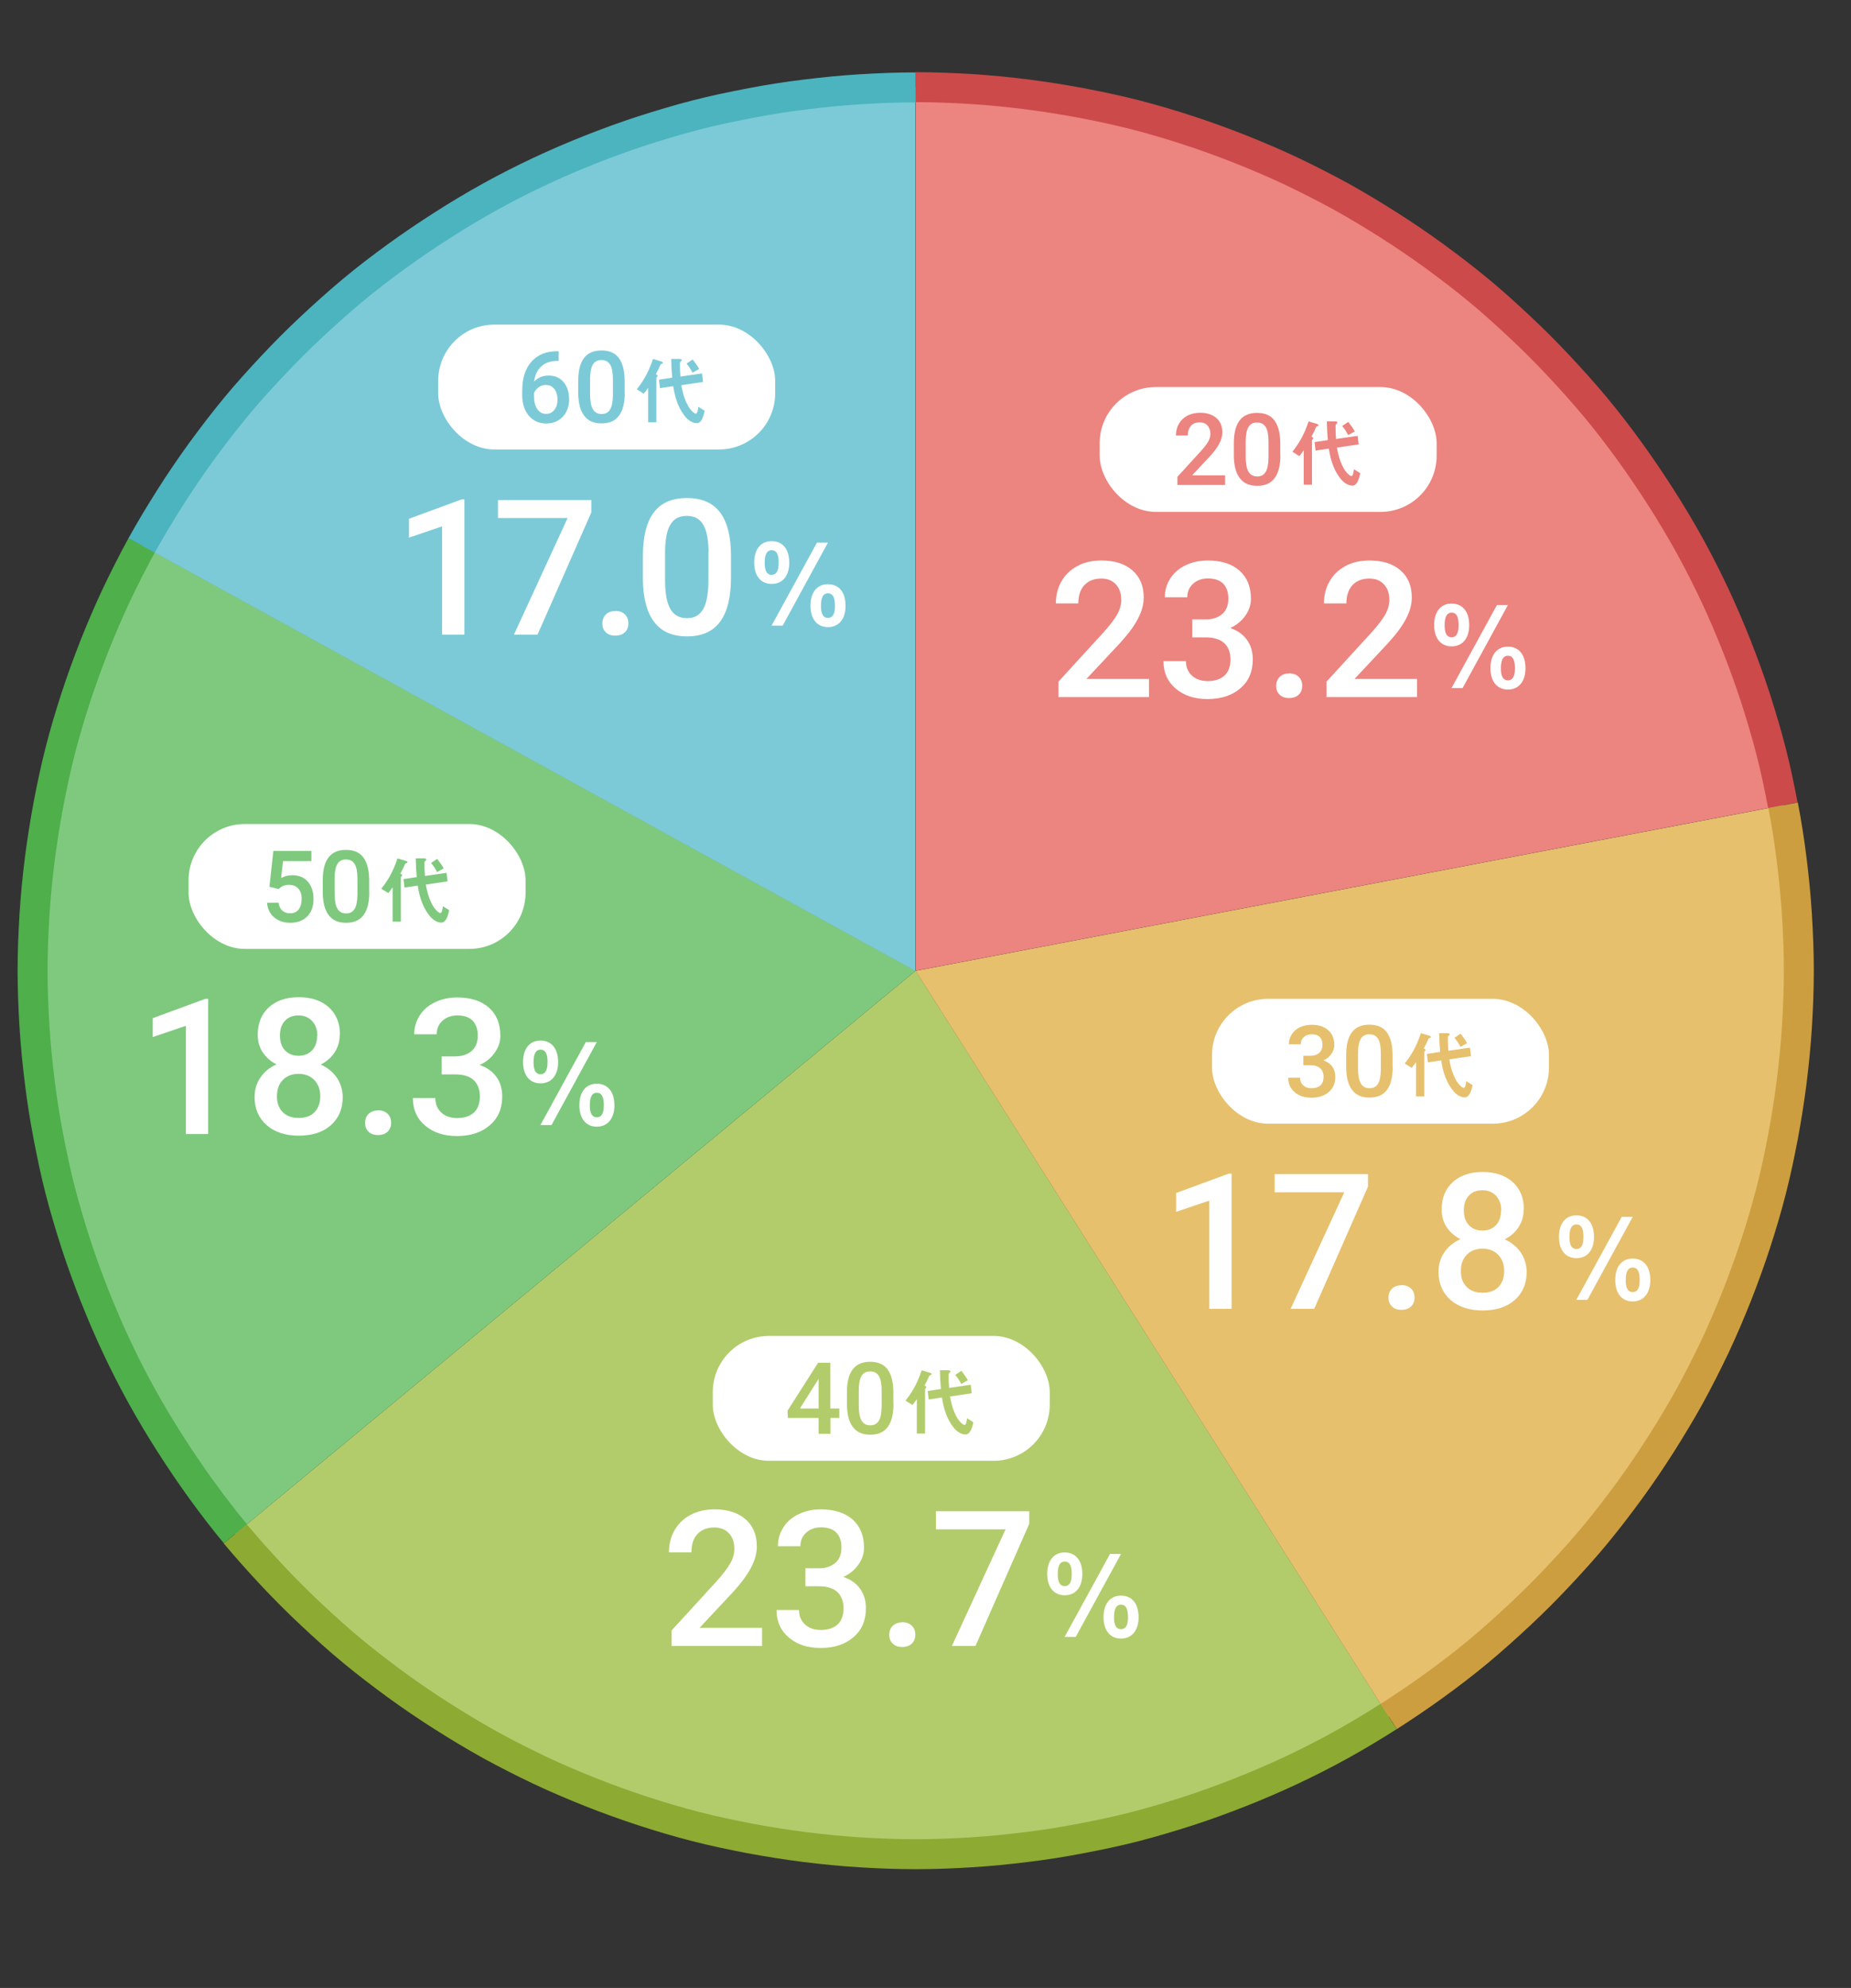 <?xml version="1.0" encoding="UTF-8"?>
<svg id="_ウトライン" data-name="アウトライン" xmlns="http://www.w3.org/2000/svg" viewBox="0 0 148.31 159.22">
  <rect x="0" y="0" width="148.31" height="159.22" fill="#333333" stroke="none"/>
  <defs>
    <style>
      .cls-1 {
        fill: #fff;
      }

      .cls-2 {
        stroke: #8daa33;
      }

      .cls-2, .cls-3, .cls-4, .cls-5, .cls-6 {
        fill: none;
        stroke-miterlimit: 10;
        stroke-width: 2.4px;
      }

      .cls-3 {
        stroke: #4eaf4b;
      }

      .cls-4 {
        stroke: #cc4a4a;
      }

      .cls-7 {
        fill: #e6c06d;
      }

      .cls-5 {
        stroke: #4bb4bf;
      }

      .cls-8 {
        fill: #b2cc6c;
      }

      .cls-9 {
        fill: #ccc;
      }

      .cls-10 {
        fill: #7fc97e;
      }

      .cls-11 {
        fill: #7ccad7;
      }

      .cls-6 {
        stroke: #cc9e40;
      }

      .cls-12 {
        fill: #ec847f;
      }
    </style>
  </defs>
  <rect class="cls-9" x="74.11" y="78.5" width="0" height="0" transform="translate(-27.28 41.43) rotate(-26.57)"/>
  <polygon class="cls-9" points="74.11 78.5 74.11 78.5 74.11 78.5 74.11 78.5"/>
  <polygon class="cls-9" points="74.11 78.5 74.11 78.5 74.11 78.5 74.11 78.5"/>
  <polygon class="cls-9" points="74.11 78.5 74.11 78.5 74.11 78.5 74.11 78.5"/>
  <polygon class="cls-9" points="74.11 78.5 74.11 78.5 74.11 78.5 74.11 78.5"/>
  <polygon class="cls-9" points="74.11 78.5 74.11 78.5 74.11 78.5 74.11 78.5"/>
  <polygon class="cls-9" points="74.11 78.5 74.11 78.5 74.11 78.5 74.11 78.5"/>
  <rect class="cls-9" x="74.11" y="78.5" width="0" height="0"/>
  <rect class="cls-9" x="74.11" y="78.5" width="0" height="0"/>
  <polygon class="cls-9" points="74.11 78.5 74.11 78.5 74.11 78.5 74.11 78.5 74.11 78.5 74.11 78.5"/>
  <polygon class="cls-9" points="74.11 78.5 74.11 78.5 74.11 78.5 74.11 78.5"/>
  <rect class="cls-9" x="74.11" y="78.5" width="0" height="0" transform="translate(-17.4 135.78) rotate(-78.69)"/>
  <polygon class="cls-9" points="74.11 78.5 74.11 78.5 74.11 78.5 74.11 78.5 74.11 78.5 74.11 78.5"/>
  <polygon class="cls-9" points="74.11 78.5 74.11 78.5 74.11 78.5 74.11 78.5 74.11 78.5 74.11 78.5"/>
  <rect class="cls-9" x="74.11" y="78.5" width="0" height="0"/>
  <rect class="cls-9" x="74.11" y="78.5" width="0" height="0" transform="translate(-33.8 75.4) rotate(-45)"/>
  <rect class="cls-9" x="74.11" y="78.5" width="0" height="0" transform="translate(-33.8 75.4) rotate(-45)"/>
  <rect class="cls-9" x="74.11" y="78.5" width="0" height="0"/>
  <rect class="cls-9" x="74.11" y="78.5" width="0" height="0" transform="translate(-29.24 109.68) rotate(-63.43)"/>
  <rect class="cls-9" x="74.11" y="78.5" height="0"/>
  <polygon class="cls-9" points="74.11 78.5 74.11 78.5 74.11 78.5 74.11 78.5 74.11 78.5 74.11 78.5"/>
  <rect class="cls-9" x="74.11" y="78.5" width="0" height="0"/>
  <rect class="cls-9" x="74.11" y="78.5" width="0" height="0" transform="translate(-21.02 27.46) rotate(-18.43)"/>
  <polygon class="cls-9" points="74.11 78.5 74.11 78.5 74.11 78.5 74.11 78.5 74.11 78.5 74.11 78.5"/>
  <rect class="cls-9" x="74.11" y="78.5" width="0" height="0"/>
  <polygon class="cls-9" points="74.11 78.5 74.11 78.5 74.11 78.5 74.11 78.5 74.11 78.5 74.11 78.5 74.11 78.5"/>
  <rect class="cls-9" x="74.11" y="78.5" width="0" height="0" transform="translate(-27.28 41.43) rotate(-26.57)"/>
  <rect class="cls-9" x="74.11" y="78.5" width="0" height="0" transform="translate(-29.24 109.68) rotate(-63.43)"/>
  <polygon class="cls-9" points="74.11 78.5 74.11 78.5 74.11 78.5 74.11 78.5 74.11 78.5 74.11 78.5"/>
  <polygon class="cls-9" points="74.11 78.5 74.11 78.5 74.11 78.5 74.11 78.5 74.11 78.5 74.11 78.5"/>
  <rect class="cls-9" x="74.11" y="78.5" width="0" height="0"/>
  <rect class="cls-9" x="74.11" y="78.5" width="0" height="0" transform="translate(-29.25 109.68) rotate(-63.43)"/>
  <rect class="cls-9" x="74.11" y="78.5" width="0" height="0" transform="translate(-33.8 75.4) rotate(-45)"/>
  <rect class="cls-9" x="74.11" y="78.5" width="0" height="0" transform="translate(-32.31 96.62) rotate(-56.31)"/>
  <polygon class="cls-9" points="74.11 78.5 74.11 78.5 74.11 78.5 74.11 78.5 74.11 78.5 74.11 78.5"/>
  <rect class="cls-9" x="74.11" y="78.5" width="0" height="0"/>
  <rect class="cls-9" x="74.11" y="78.5" width="0" height="0" transform="translate(-20.02 131.36) rotate(-75.96)"/>
  <rect class="cls-9" x="74.11" y="78.5" width="0" height="0" transform="translate(-17.4 135.78) rotate(-78.69)"/>
  <polygon class="cls-9" points="74.11 78.5 74.11 78.5 74.11 78.5 74.11 78.5 74.11 78.5 74.11 78.5 74.11 78.5"/>
  <rect class="cls-9" x="74.11" y="78.5" height="0"/>
  <polygon class="cls-9" points="74.11 78.5 74.11 78.5 74.11 78.5 74.11 78.5"/>
  <rect class="cls-9" x="74.11" y="78.5" width="0" height="0"/>
  <polygon class="cls-9" points="74.11 78.5 74.11 78.5 74.11 78.5 74.11 78.5 74.11 78.5 74.11 78.5"/>
  <polygon class="cls-9" points="74.11 78.5 74.11 78.5 74.11 78.5 74.11 78.5 74.11 78.5 74.11 78.5"/>
  <rect class="cls-9" x="74.11" y="78.5" width="0" height="0"/>
  <rect class="cls-9" x="74.11" y="78.5" width="0" height="0" transform="translate(-27.28 41.43) rotate(-26.57)"/>
  <polygon class="cls-9" points="74.11 78.5 74.11 78.5 74.11 78.5 74.11 78.5 74.11 78.5 74.11 78.5"/>
  <rect class="cls-9" x="74.11" y="78.5" width="0" height="0" transform="translate(-23.85 33.14) rotate(-21.8)"/>
  <rect class="cls-9" x="74.11" y="78.5" width="0" height="0" transform="translate(-16.83 20.32) rotate(-14.04)"/>
  <rect class="cls-9" x="74.11" y="78.5" width="0" height="0" transform="translate(-33.8 75.4) rotate(-45)"/>
  <polygon class="cls-9" points="74.11 78.5 74.11 78.5 74.11 78.5 74.11 78.5 74.11 78.5 74.11 78.5"/>
  <rect class="cls-9" x="74.11" y="78.5" width="0" height="0" transform="translate(-31.1 54.29) rotate(-33.69)"/>
  <rect class="cls-9" x="74.11" y="78.5" width="0" height="0"/>
  <rect class="cls-9" x="74.11" y="78.5" width="0" height="0"/>
  <rect class="cls-9" x="74.11" y="78.5" width="0" height="0" transform="translate(-26.3 118.16) rotate(-68.2)"/>
  <rect class="cls-9" x="74.11" y="78.5" height="0"/>
  <rect class="cls-9" x="74.11" y="78.5" width="0" height="0" transform="translate(-17.4 135.78) rotate(-78.69)"/>
  <rect class="cls-9" x="74.11" y="78.5" width="0" height="0"/>
  <polygon class="cls-9" points="74.11 78.5 74.11 78.5 74.11 78.5 74.11 78.5 74.11 78.5 74.11 78.5"/>
  <rect class="cls-9" x="74.11" y="78.5" width="0" height="0" transform="translate(-23.8 123.98) rotate(-71.57)"/>
  <path class="cls-8" d="M73.36,77.75h0L18.85,122.85c.95,1.14,1.94,2.24,2.95,3.32,1.01,1.08,2.06,2.13,3.14,3.14,1.08,1.01,2.18,2.01,3.32,2.95,1.14,.94,2.32,1.84,3.52,2.72,1.2,.87,2.42,1.7,3.68,2.5,1.25,.79,2.52,1.56,3.82,2.28,1.3,.71,2.62,1.38,3.96,2.02,1.34,.63,2.7,1.21,4.08,1.76,1.37,.54,2.77,1.05,4.18,1.51,1.41,.46,2.82,.88,4.27,1.25,1.43,.37,2.88,.67,4.34,.95,1.45,.27,2.91,.5,4.39,.69,1.46,.18,2.94,.33,4.42,.42,1.47,.09,2.95,.15,4.44,.15s2.97-.06,4.44-.15c1.49-.09,2.96-.24,4.42-.42,1.48-.18,2.94-.41,4.39-.69,1.46-.28,2.91-.58,4.34-.95,1.44-.37,2.86-.8,4.27-1.25,1.41-.46,2.81-.97,4.18-1.51,1.38-.55,2.74-1.13,4.08-1.76,1.34-.63,2.66-1.3,3.96-2.02,1.3-.72,2.57-1.48,3.82-2.28l-37.9-59.73Z"/>
  <polygon class="cls-9" points="74.11 78.5 74.11 78.5 74.11 78.5 74.11 78.5"/>
  <rect class="cls-9" x="74.11" y="78.5" width="0" height="0"/>
  <path class="cls-7" d="M143.96,73.31c-.09-1.49-.24-2.96-.42-4.42-.18-1.48-.41-2.94-.69-4.39l-69.49,13.26h0l37.9,59.73c1.25-.8,2.48-1.63,3.68-2.5,1.2-.87,2.38-1.77,3.52-2.72,1.14-.95,2.24-1.94,3.32-2.95,1.08-1.01,2.13-2.06,3.14-3.14,1.01-1.08,2.01-2.18,2.95-3.32,.94-1.14,1.84-2.32,2.72-3.52,.87-1.2,1.7-2.42,2.5-3.68,.79-1.25,1.56-2.52,2.28-3.82,.71-1.3,1.38-2.62,2.02-3.96,.63-1.34,1.21-2.7,1.76-4.08,.54-1.37,1.05-2.77,1.51-4.18,.46-1.41,.88-2.82,1.25-4.27,.37-1.43,.67-2.88,.95-4.34,.27-1.45,.5-2.91,.69-4.39,.18-1.46,.33-2.94,.42-4.42,.09-1.47,.15-2.95,.15-4.44s-.06-2.97-.15-4.44Z"/>
  <polygon class="cls-9" points="74.11 78.5 74.11 78.5 74.11 78.5 74.11 78.5"/>
  <polygon class="cls-9" points="74.11 78.5 74.11 78.5 74.11 78.5 74.11 78.5 74.11 78.5 74.11 78.5 74.11 78.5 74.11 78.5"/>
  <path class="cls-10" d="M73.36,77.75h0L11.36,43.66c-.71,1.3-1.38,2.62-2.02,3.96-.63,1.34-1.21,2.7-1.76,4.08-.54,1.37-1.05,2.77-1.51,4.18-.46,1.41-.88,2.82-1.25,4.27-.37,1.43-.67,2.88-.95,4.34-.27,1.45-.5,2.91-.69,4.39-.18,1.46-.33,2.94-.42,4.42-.09,1.47-.15,2.95-.15,4.44s.06,2.97,.15,4.44c.09,1.49,.24,2.96,.42,4.42,.18,1.48,.41,2.94,.69,4.39,.28,1.46,.58,2.91,.95,4.34,.37,1.44,.8,2.86,1.25,4.27,.46,1.41,.97,2.81,1.51,4.18,.55,1.38,1.13,2.74,1.76,4.08,.63,1.34,1.3,2.66,2.02,3.96,.72,1.3,1.48,2.57,2.28,3.82,.8,1.25,1.63,2.48,2.5,3.68,.87,1.2,1.77,2.38,2.72,3.52l54.51-45.1h0Z"/>
  <path class="cls-11" d="M68.92,7.15c-1.49,.09-2.96,.24-4.42,.42-1.48,.18-2.94,.41-4.39,.69-1.46,.28-2.91,.58-4.34,.95-1.44,.37-2.86,.8-4.27,1.25-1.41,.46-2.81,.97-4.18,1.51-1.38,.55-2.74,1.13-4.08,1.76-1.34,.63-2.66,1.3-3.96,2.02-1.3,.72-2.57,1.48-3.82,2.28-1.25,.8-2.48,1.63-3.68,2.5-1.2,.87-2.38,1.77-3.52,2.72-1.14,.95-2.24,1.94-3.32,2.95-1.08,1.01-2.13,2.06-3.14,3.14-1.01,1.08-2.01,2.18-2.95,3.32-.94,1.14-1.84,2.32-2.72,3.52-.87,1.2-1.7,2.42-2.5,3.68-.79,1.25-1.56,2.52-2.28,3.82l62,34.09h0V7c-1.49,0-2.97,.06-4.44,.15Z"/>
  <g>
    <path class="cls-12" d="M73.76,7.4c1.22,0,2.51,.06,4.02,.15,1.42,.09,2.86,.22,4.4,.42,1.49,.19,2.96,.42,4.37,.68,1.63,.31,3.04,.62,4.32,.94,1.3,.33,2.69,.74,4.24,1.24,1.34,.44,2.74,.94,4.16,1.5,1.47,.58,2.8,1.16,4.06,1.75,1.37,.64,2.69,1.32,3.94,2.01,1.19,.66,2.44,1.4,3.8,2.26,1.28,.82,2.51,1.65,3.65,2.48,1.32,.96,2.46,1.84,3.5,2.7,1.02,.84,2.1,1.8,3.3,2.94,1.07,1.01,2.12,2.06,3.12,3.12,1.13,1.21,2.09,2.29,2.94,3.3,.86,1.04,1.74,2.18,2.7,3.5,.84,1.15,1.67,2.38,2.48,3.65,.86,1.36,1.6,2.6,2.26,3.8,.7,1.27,1.37,2.59,2.01,3.94,.6,1.27,1.17,2.6,1.75,4.06,.56,1.41,1.06,2.81,1.5,4.16,.51,1.56,.91,2.95,1.25,4.24,.3,1.17,.58,2.46,.87,3.93l-68.62,13.09V7.4Z"/>
    <path class="cls-12" d="M74.16,7.81c1.09,.02,2.26,.06,3.59,.15,1.41,.09,2.84,.22,4.37,.42,1.49,.19,2.95,.41,4.34,.68,1.62,.31,3.03,.62,4.29,.94,1.29,.33,2.67,.73,4.22,1.24,1.34,.43,2.73,.94,4.13,1.49,1.46,.58,2.78,1.15,4.04,1.74,1.35,.64,2.67,1.31,3.92,2,1.19,.66,2.43,1.39,3.77,2.25,1.27,.8,2.49,1.64,3.63,2.47,1.31,.95,2.45,1.83,3.48,2.69,1.01,.84,2.09,1.79,3.28,2.92,1.06,1,2.11,2.04,3.11,3.11,1.13,1.2,2.08,2.27,2.92,3.28,.85,1.03,1.73,2.17,2.69,3.48,.83,1.14,1.66,2.37,2.47,3.63,.86,1.35,1.59,2.58,2.25,3.77,.69,1.25,1.36,2.57,2,3.92,.59,1.25,1.16,2.57,1.74,4.04,.56,1.4,1.06,2.79,1.49,4.13,.5,1.55,.91,2.93,1.24,4.22,.27,1.06,.53,2.21,.79,3.51l-67.75,12.92V7.81m-.8-.81V77.75h0l69.49-13.26c-.28-1.46-.58-2.91-.95-4.34-.37-1.44-.8-2.86-1.25-4.27-.46-1.41-.97-2.81-1.51-4.18-.55-1.38-1.13-2.74-1.76-4.08-.63-1.34-1.3-2.66-2.02-3.96-.72-1.3-1.48-2.57-2.28-3.82-.8-1.25-1.63-2.48-2.5-3.68-.87-1.2-1.77-2.38-2.72-3.52-.95-1.14-1.94-2.24-2.95-3.32-1.01-1.08-2.06-2.13-3.14-3.14-1.08-1.01-2.18-2.01-3.32-2.95-1.14-.94-2.32-1.84-3.52-2.72-1.2-.87-2.42-1.7-3.68-2.5-1.25-.79-2.52-1.56-3.82-2.28-1.3-.71-2.62-1.38-3.96-2.02-1.34-.63-2.7-1.21-4.08-1.76-1.37-.54-2.77-1.05-4.18-1.51-1.4-.46-2.82-.88-4.27-1.25-1.43-.37-2.88-.67-4.34-.95-1.45-.27-2.91-.5-4.39-.69-1.46-.18-2.94-.33-4.42-.42-1.47-.09-2.95-.15-4.44-.15h0Z"/>
  </g>
  <polygon class="cls-9" points="74.11 78.5 74.11 78.5 74.11 78.5 74.11 78.5"/>
  <polygon class="cls-9" points="74.11 78.5 74.11 78.5 74.11 78.5 74.11 78.5"/>
  <polygon class="cls-9" points="74.11 78.5 74.11 78.5 74.11 78.5 74.11 78.5"/>
  <polygon class="cls-9" points="74.11 78.5 74.11 78.5 74.11 78.5 74.11 78.5"/>
  <polygon class="cls-9" points="74.11 78.5 74.11 78.5 74.11 78.5 74.11 78.5"/>
  <polygon class="cls-9" points="74.11 78.5 74.11 78.5 74.11 78.5 74.11 78.5"/>
  <polygon class="cls-9" points="74.11 78.5 74.11 78.5 74.11 78.5 74.11 78.5"/>
  <polygon class="cls-9" points="74.11 78.5 74.11 78.5 74.11 78.5 74.11 78.5"/>
  <polygon class="cls-9" points="74.11 78.5 74.11 78.5 74.11 78.5 74.11 78.5"/>
  <polygon class="cls-9" points="74.11 78.5 74.11 78.5 74.11 78.5 74.11 78.5"/>
  <polygon class="cls-9" points="74.11 78.5 74.11 78.5 74.11 78.5 74.11 78.5"/>
  <rect class="cls-9" x="74.11" y="78.5" width="0" height="0"/>
  <rect class="cls-9" x="74.11" y="78.5" width="0" height="0"/>
  <polygon class="cls-9" points="74.11 78.5 74.11 78.5 74.11 78.5 74.11 78.5"/>
  <rect class="cls-9" x="74.11" y="78.5" width="0" height="0"/>
  <polygon class="cls-9" points="74.11 78.5 74.11 78.5 74.11 78.5 74.11 78.5 74.11 78.5 74.11 78.5"/>
  <rect class="cls-9" x="74.11" y="78.5" width="0" height="0"/>
  <rect class="cls-9" x="74.11" y="78.5" width="0" height="0" transform="translate(-33.8 75.4) rotate(-45)"/>
  <rect class="cls-9" x="74.11" y="78.5" width="0" height="0" transform="translate(-33.8 75.4) rotate(-45)"/>
  <rect class="cls-9" x="74.11" y="78.5" width="0" height="0"/>
  <polygon class="cls-9" points="74.11 78.5 74.11 78.5 74.11 78.5 74.11 78.5 74.11 78.5 74.11 78.5 74.11 78.5 74.11 78.5"/>
  <rect x="73.11" y="78.89" width="0" height="0" transform="translate(-34.37 74.8) rotate(-45)"/>
  <rect x="73.11" y="78.89" width="0" height="0"/>
  <rect x="73.11" y="78.89" width="0" height="0"/>
  <rect x="73.11" y="78.89" width="0" height="0" transform="translate(-34.37 74.8) rotate(-45)"/>
  <rect x="73.11" y="78.89" width="0" height="0"/>
  <rect x="73.11" y="78.89" width="0" height="0"/>
  <rect x="73.11" y="78.89" width="0" height="0" transform="translate(-34.37 74.8) rotate(-45)"/>
  <rect x="73.11" y="78.89" width="0" height="0"/>
  <rect x="73.11" y="78.89" width="0" height="0" transform="translate(-24.07 32.8) rotate(-21.8)"/>
  <rect x="73.11" y="78.89" width="0" height="0" transform="translate(-16.95 20.09) rotate(-14.04)"/>
  <rect x="73.11" y="78.89" width="0" height="0" transform="translate(-16.72 138.03) rotate(-80.54)"/>
  <rect x="73.11" y="78.89" width="0" height="0" transform="translate(-33.08 95.96) rotate(-56.31)"/>
  <rect x="73.11" y="78.89" width="0" height="0" transform="translate(-34.37 74.8) rotate(-45)"/>
  <rect x="73.11" y="78.89" width="0" height="0"/>
  <rect x="73.11" y="78.89" width="0" height="0" transform="translate(-34.37 74.8) rotate(-45)"/>
  <rect x="73.11" y="78.89" width="0" transform="translate(-34.37 74.8) rotate(-45)"/>
  <rect x="73.11" y="78.89" height="0"/>
  <rect x="73.11" y="78.89" width="0" height="0" transform="translate(-34.37 74.8) rotate(-45)"/>
  <rect x="73.11" y="78.89" width="0" height="0" transform="translate(-34.37 74.8) rotate(-45)"/>
  <rect x="73.11" y="78.89" width="0" height="0" transform="translate(-34.37 74.8) rotate(-45)"/>
  <rect x="73.11" y="78.89" width="0" height="0"/>
  <rect x="73.11" y="78.89" width="0" height="0"/>
  <rect x="73.11" y="78.89" width="0" height="0" transform="translate(-30.14 109) rotate(-63.43)"/>
  <rect x="73.11" y="78.89" width="0" height="0"/>
  <rect x="73.11" y="78.89" width="0" height="0"/>
  <rect x="73.11" y="78.89" width="0" height="0" transform="translate(-31.48 53.8) rotate(-33.69)"/>
  <rect x="73.11" y="78.89" height="0" transform="translate(-34.37 74.8) rotate(-45)"/>
  <rect x="73.11" y="78.89" width="0" height="0" transform="translate(-21.15 130.68) rotate(-75.96)"/>
  <rect x="73.11" y="78.89" width="0" height="0"/>
  <rect x="73.11" y="78.89" width="0" height="0" transform="translate(-34.37 74.8) rotate(-45)"/>
  <rect x="73.11" y="78.89" height="0"/>
  <rect x="73.11" y="78.89" width="0" height="0" transform="translate(-27.56 41.02) rotate(-26.57)"/>
  <rect x="73.11" y="78.89" width="0" height="0" transform="translate(-27.56 41.02) rotate(-26.57)"/>
  <rect x="73.11" y="78.89" width="0" height="0" transform="translate(-16.72 138.03) rotate(-80.54)"/>
  <rect x="73.11" y="78.89" width="0" height="0" transform="translate(-34.37 74.8) rotate(-45)"/>
  <rect x="73.11" y="78.89" width="0" height="0" transform="translate(-34.37 74.8) rotate(-45)"/>
  <rect x="73.11" y="78.89" width="0" height="0" transform="translate(-34.37 74.8) rotate(-45)"/>
  <rect x="73.11" y="78.89" width="0" height="0" transform="translate(-34.37 74.8) rotate(-45)"/>
  <rect x="73.11" y="78.89" width="0" height="0"/>
  <rect x="73.11" y="78.89" width="0" height="0"/>
  <rect x="73.11" y="78.89" width="0" height="0"/>
  <rect x="73.11" y="78.89" width="0" height="0"/>
  <rect x="73.11" y="78.89" width="0" height="0" transform="translate(-14.05 15.87) rotate(-11.31)"/>
  <rect x="73.11" y="78.89" width="0" height="0"/>
  <rect x="73.11" y="78.89" width="0" height="0" transform="translate(-27.56 41.02) rotate(-26.57)"/>
  <rect x="73.11" y="78.89" width="0" height="0" transform="translate(-14.05 15.87) rotate(-11.31)"/>
  <g>
    <g>
      <path class="cls-1" d="M92.06,55.83h-7.25v-1.24l3.59-3.92c.52-.58,.89-1.06,1.11-1.45s.33-.78,.33-1.17c0-.51-.14-.93-.43-1.24-.29-.32-.68-.47-1.17-.47-.58,0-1.03,.18-1.36,.53-.32,.36-.48,.84-.48,1.46h-1.8c0-.66,.15-1.25,.45-1.77,.3-.53,.73-.93,1.28-1.23s1.2-.44,1.92-.44c1.05,0,1.87,.26,2.48,.79,.61,.53,.91,1.25,.91,2.18,0,.54-.15,1.1-.46,1.69-.3,.59-.8,1.26-1.49,2.01l-2.64,2.82h5.01v1.44Z"/>
      <path class="cls-1" d="M95.51,49.61h1.1c.55,0,.99-.15,1.32-.43,.32-.28,.49-.69,.49-1.22s-.13-.91-.4-1.2c-.27-.28-.68-.43-1.23-.43-.48,0-.88,.14-1.19,.42-.31,.28-.47,.64-.47,1.09h-1.8c0-.55,.15-1.06,.44-1.51,.29-.45,.7-.81,1.23-1.06,.53-.25,1.12-.38,1.77-.38,1.08,0,1.92,.27,2.54,.81,.61,.54,.92,1.29,.92,2.26,0,.48-.15,.94-.46,1.37s-.71,.75-1.2,.97c.59,.2,1.04,.52,1.35,.96,.31,.44,.46,.95,.46,1.56,0,.97-.33,1.74-1,2.31-.66,.57-1.54,.86-2.62,.86s-1.89-.28-2.55-.83-.99-1.29-.99-2.21h1.8c0,.47,.16,.86,.48,1.16s.75,.44,1.29,.44,1-.15,1.32-.44c.32-.3,.48-.73,.48-1.29s-.17-1.01-.5-1.31-.83-.46-1.5-.46h-1.06v-1.42Z"/>
      <path class="cls-1" d="M103.29,53.93c.34,0,.59,.1,.78,.29s.27,.43,.27,.71-.09,.52-.27,.7-.44,.28-.78,.28-.58-.09-.76-.27c-.19-.18-.28-.42-.28-.7s.09-.52,.27-.71,.44-.29,.77-.29Z"/>
      <path class="cls-1" d="M113.54,55.83h-7.25v-1.24l3.59-3.92c.52-.58,.89-1.06,1.11-1.45s.33-.78,.33-1.17c0-.51-.14-.93-.43-1.24-.29-.32-.68-.47-1.17-.47-.58,0-1.03,.18-1.36,.53-.32,.36-.48,.84-.48,1.46h-1.8c0-.66,.15-1.25,.45-1.77,.3-.53,.73-.93,1.28-1.23s1.2-.44,1.92-.44c1.05,0,1.87,.26,2.48,.79,.61,.53,.91,1.25,.91,2.18,0,.54-.15,1.1-.46,1.69-.3,.59-.8,1.26-1.49,2.01l-2.64,2.82h5.01v1.44Z"/>
    </g>
    <path class="cls-1" d="M117.72,50.08c0,.94-.46,1.69-1.41,1.69-.85,0-1.4-.62-1.4-1.71s.55-1.72,1.4-1.72c.76,0,1.41,.51,1.41,1.74Zm-1.97-.02c0,.26,0,.98,.56,.98s.56-.73,.56-.98c0-.41-.05-.99-.56-.99-.42,0-.56,.42-.56,.99Zm1.44,5.05h-.89l3.64-6.65h.88l-3.63,6.65Zm5.04-1.57c0,.93-.46,1.69-1.41,1.69-.85,0-1.4-.63-1.4-1.72s.55-1.72,1.4-1.72c.77,0,1.41,.51,1.41,1.75Zm-1.97-.03c0,.26,0,.98,.56,.98s.56-.73,.56-.98c0-.63-.16-.99-.56-.99-.29,0-.56,.19-.56,.99Z"/>
  </g>
  <g>
    <rect class="cls-1" x="88.11" y="31" width="27" height="10" rx="4.5" ry="4.5"/>
    <g>
      <g>
        <path class="cls-12" d="M98.16,38.84h-3.82v-.65l1.89-2.07c.27-.3,.47-.56,.58-.76,.12-.2,.17-.41,.17-.62,0-.27-.08-.49-.23-.66-.15-.17-.36-.25-.62-.25-.31,0-.55,.09-.71,.28s-.25,.44-.25,.77h-.95c0-.35,.08-.66,.24-.94s.38-.49,.68-.65c.29-.15,.63-.23,1.01-.23,.55,0,.99,.14,1.31,.42s.48,.66,.48,1.15c0,.28-.08,.58-.24,.89-.16,.31-.42,.67-.79,1.06l-1.39,1.49h2.64v.76Z"/>
        <path class="cls-12" d="M102.59,36.44c0,.82-.15,1.43-.46,1.85-.31,.42-.77,.62-1.4,.62s-1.08-.2-1.39-.61c-.31-.4-.47-1-.48-1.8v-.98c0-.82,.15-1.43,.46-1.84,.31-.41,.77-.61,1.4-.61s1.09,.2,1.39,.6,.46,1,.47,1.79v.98Zm-.95-1.06c0-.53-.07-.92-.22-1.17-.15-.25-.38-.37-.7-.37s-.54,.12-.68,.35c-.15,.24-.22,.6-.23,1.1v1.29c0,.53,.07,.93,.22,1.19,.15,.26,.38,.39,.7,.39s.53-.12,.68-.36c.15-.24,.22-.62,.23-1.13v-1.29Z"/>
      </g>
      <path class="cls-12" d="M105.59,34.12c-.1,.04-.11,.04-.13,.07-.14,.32-.22,.48-.38,.78,.07,.04,.14,.07,.14,.13,0,.04-.03,.07-.05,.09-.02,.02-.05,.05-.05,.09v3.54h-.66v-2.76c-.07,.12-.2,.29-.35,.47l-.56-.35c.42-.52,.91-1.24,1.3-2.43l.66,.2c.11,.04,.14,.07,.14,.1,0,.05-.04,.06-.06,.07Zm2.76,4.77c-.5,0-.89-.47-1-.63-.65-.86-.8-1.87-.88-2.33l-1.06,.16-.08-.68,1.06-.16c-.04-.44-.07-.93-.08-1.5h.67c.15,0,.17,.05,.17,.1,0,.04,0,.05-.07,.1-.07,.05-.07,.1-.07,.22s0,.5,.04,.99l1.73-.25,.08,.68-1.74,.26c.3,1.76,1,2.28,1.16,2.28,.15,0,.19-.42,.2-.55l.51,.32c-.13,.64-.32,1-.65,1Zm-.33-4.04c-.11-.22-.26-.47-.48-.73l.49-.33c.22,.28,.39,.53,.52,.76l-.53,.3Z"/>
    </g>
  </g>
  <g>
    <g>
      <g>
        <path class="cls-1" d="M98.68,104.83h-1.79v-8.67l-2.65,.9v-1.51l4.21-1.55h.23v10.82Z"/>
        <path class="cls-1" d="M109.61,95.04l-4.31,9.79h-1.89l4.3-9.34h-5.58v-1.45h7.48v1Z"/>
        <path class="cls-1" d="M112.29,102.93c.34,0,.59,.1,.78,.29s.27,.43,.27,.71-.09,.52-.27,.7-.44,.28-.78,.28-.58-.09-.76-.27c-.19-.18-.28-.42-.28-.7s.09-.53,.27-.71,.44-.29,.77-.29Z"/>
        <path class="cls-1" d="M122.08,96.88c0,.53-.14,1-.41,1.41-.27,.41-.64,.74-1.11,.97,.56,.26,1,.62,1.3,1.07,.3,.46,.46,.97,.46,1.54,0,.95-.32,1.7-.96,2.26-.64,.56-1.5,.83-2.56,.83s-1.93-.28-2.57-.84c-.64-.56-.97-1.31-.97-2.25,0-.58,.15-1.1,.46-1.56,.31-.46,.74-.81,1.29-1.06-.46-.24-.83-.56-1.1-.97-.27-.41-.4-.88-.4-1.41,0-.92,.3-1.65,.89-2.19,.59-.54,1.39-.81,2.4-.81s1.81,.27,2.41,.81c.59,.54,.89,1.27,.89,2.19Zm-1.56,4.91c0-.53-.16-.96-.48-1.29-.32-.33-.74-.49-1.26-.49s-.94,.16-1.26,.49-.47,.76-.47,1.3,.15,.95,.46,1.27c.31,.32,.73,.47,1.28,.47s.97-.15,1.27-.46,.46-.73,.46-1.28Zm-.23-4.84c0-.47-.14-.86-.41-1.16-.27-.3-.64-.46-1.1-.46s-.82,.14-1.09,.43c-.27,.29-.4,.68-.4,1.18s.13,.89,.4,1.18c.27,.29,.63,.44,1.09,.44s.82-.15,1.09-.44,.4-.68,.4-1.18Z"/>
      </g>
      <path class="cls-1" d="M127.72,99.08c0,.94-.46,1.69-1.41,1.69-.85,0-1.4-.62-1.4-1.71s.55-1.72,1.4-1.72c.76,0,1.41,.51,1.41,1.74Zm-1.97-.02c0,.25,0,.98,.56,.98s.56-.73,.56-.98c0-.41-.05-.99-.56-.99-.42,0-.56,.42-.56,.99Zm1.44,5.05h-.89l3.64-6.65h.88l-3.63,6.65Zm5.04-1.57c0,.93-.46,1.7-1.41,1.7-.85,0-1.4-.63-1.4-1.72s.55-1.72,1.4-1.72c.77,0,1.41,.51,1.41,1.75Zm-1.97-.03c0,.26,0,.98,.56,.98s.56-.73,.56-.98c0-.63-.16-.99-.56-.99-.29,0-.56,.19-.56,.99Z"/>
    </g>
    <g>
      <rect class="cls-1" x="97.11" y="80" width="27" height="10" rx="4.5" ry="4.5"/>
      <g>
        <g>
          <path class="cls-7" d="M104.43,84.56h.58c.29,0,.52-.08,.69-.23s.26-.36,.26-.64-.07-.48-.21-.63c-.14-.15-.36-.22-.65-.22-.25,0-.46,.07-.63,.22-.16,.15-.25,.34-.25,.58h-.95c0-.29,.08-.56,.23-.8,.16-.24,.37-.43,.65-.56,.28-.13,.59-.2,.93-.2,.57,0,1.01,.14,1.34,.43s.49,.68,.49,1.19c0,.26-.08,.5-.24,.72-.16,.23-.37,.4-.63,.51,.31,.11,.55,.28,.71,.5,.16,.23,.24,.5,.24,.82,0,.51-.17,.92-.53,1.22-.35,.3-.81,.45-1.38,.45s-1-.15-1.34-.44c-.35-.29-.52-.68-.52-1.16h.95c0,.25,.08,.45,.25,.61s.39,.23,.68,.23,.53-.08,.7-.23,.25-.38,.25-.68-.09-.53-.27-.69c-.18-.16-.44-.24-.79-.24h-.56v-.75Z"/>
          <path class="cls-7" d="M111.59,85.44c0,.82-.15,1.43-.46,1.85-.31,.42-.77,.62-1.4,.62s-1.08-.2-1.39-.61c-.31-.4-.47-1-.48-1.8v-.98c0-.82,.15-1.43,.46-1.84,.31-.41,.77-.61,1.4-.61s1.09,.2,1.39,.6,.46,1,.47,1.79v.98Zm-.95-1.06c0-.53-.07-.92-.22-1.17-.15-.25-.38-.37-.7-.37s-.54,.12-.68,.35c-.15,.24-.22,.6-.23,1.1v1.29c0,.53,.07,.93,.22,1.19,.15,.26,.38,.39,.7,.39s.53-.12,.68-.36c.15-.24,.22-.62,.23-1.13v-1.29Z"/>
        </g>
        <path class="cls-7" d="M114.59,83.12c-.1,.04-.11,.04-.13,.07-.14,.32-.22,.48-.38,.78,.07,.04,.14,.07,.14,.13,0,.04-.03,.07-.05,.09-.02,.02-.05,.05-.05,.09v3.54h-.66v-2.76c-.07,.12-.2,.29-.35,.47l-.56-.35c.42-.52,.91-1.24,1.3-2.43l.66,.2c.11,.04,.14,.07,.14,.1,0,.05-.04,.06-.06,.07Zm2.76,4.77c-.5,0-.89-.47-1-.63-.65-.86-.8-1.87-.88-2.33l-1.06,.16-.08-.68,1.06-.16c-.04-.44-.07-.93-.08-1.5h.67c.15,0,.17,.05,.17,.1,0,.04,0,.05-.07,.1-.07,.05-.07,.1-.07,.22s0,.5,.04,.99l1.73-.25,.08,.68-1.74,.26c.3,1.76,1,2.28,1.16,2.28,.15,0,.19-.42,.2-.54l.51,.32c-.13,.63-.32,.99-.65,.99Zm-.33-4.04c-.11-.22-.26-.47-.48-.73l.49-.33c.22,.28,.39,.53,.52,.76l-.53,.3Z"/>
      </g>
    </g>
  </g>
  <g>
    <g>
      <g>
        <path class="cls-1" d="M61.06,131.83h-7.25v-1.24l3.59-3.92c.52-.58,.89-1.06,1.11-1.45s.33-.78,.33-1.17c0-.51-.14-.93-.43-1.24s-.68-.47-1.17-.47c-.58,0-1.03,.18-1.36,.53s-.48,.84-.48,1.46h-1.8c0-.66,.15-1.25,.45-1.77,.3-.53,.73-.93,1.28-1.23,.56-.29,1.2-.44,1.92-.44,1.05,0,1.87,.26,2.48,.79,.61,.53,.91,1.25,.91,2.18,0,.54-.15,1.1-.46,1.69s-.8,1.26-1.49,2.01l-2.64,2.82h5.01v1.44Z"/>
        <path class="cls-1" d="M64.51,125.61h1.1c.55,0,.99-.15,1.32-.43,.32-.28,.49-.69,.49-1.22s-.13-.91-.4-1.2c-.27-.28-.68-.43-1.23-.43-.48,0-.88,.14-1.19,.42-.31,.28-.47,.64-.47,1.09h-1.8c0-.55,.15-1.06,.44-1.51,.29-.45,.7-.81,1.23-1.06,.53-.25,1.12-.38,1.77-.38,1.08,0,1.92,.27,2.54,.81,.61,.54,.92,1.29,.92,2.26,0,.48-.15,.94-.46,1.37s-.71,.75-1.2,.97c.59,.2,1.04,.52,1.35,.96,.31,.43,.46,.95,.46,1.56,0,.97-.33,1.74-1,2.31-.66,.57-1.54,.86-2.62,.86s-1.89-.28-2.55-.83-.99-1.29-.99-2.21h1.8c0,.47,.16,.86,.48,1.16s.75,.44,1.29,.44,1-.15,1.32-.44c.32-.3,.48-.73,.48-1.29s-.17-1-.5-1.31-.83-.46-1.5-.46h-1.06v-1.42Z"/>
        <path class="cls-1" d="M72.29,129.93c.34,0,.59,.1,.78,.29s.27,.43,.27,.71-.09,.52-.27,.7-.44,.28-.78,.28-.58-.09-.76-.27c-.19-.18-.28-.42-.28-.7s.09-.53,.27-.71,.44-.29,.77-.29Z"/>
        <path class="cls-1" d="M82.47,122.04l-4.31,9.79h-1.89l4.3-9.34h-5.58v-1.45h7.48v1Z"/>
      </g>
      <path class="cls-1" d="M86.72,126.08c0,.94-.46,1.69-1.41,1.69-.85,0-1.4-.62-1.4-1.71s.55-1.72,1.4-1.72c.76,0,1.41,.51,1.41,1.74Zm-1.97-.02c0,.25,0,.98,.56,.98s.56-.73,.56-.98c0-.41-.05-.99-.56-.99-.42,0-.56,.42-.56,.99Zm1.44,5.05h-.89l3.64-6.65h.88l-3.63,6.65Zm5.04-1.57c0,.93-.46,1.7-1.41,1.7-.85,0-1.4-.63-1.4-1.72s.55-1.72,1.4-1.72c.77,0,1.41,.51,1.41,1.75Zm-1.97-.03c0,.26,0,.98,.56,.98s.56-.73,.56-.98c0-.63-.16-.99-.56-.99-.29,0-.56,.19-.56,.99Z"/>
    </g>
    <g>
      <rect class="cls-1" x="57.11" y="107" width="27" height="10" rx="4.5" ry="4.5"/>
      <g>
        <g>
          <path class="cls-8" d="M66.54,112.81h.71v.76h-.71v1.27h-.95v-1.27h-2.46l-.03-.58,2.45-3.84h.98v3.66Zm-2.44,0h1.49v-2.38l-.07,.12-1.42,2.25Z"/>
          <path class="cls-8" d="M71.59,112.44c0,.82-.15,1.43-.46,1.85-.31,.42-.77,.62-1.4,.62s-1.08-.2-1.39-.61c-.31-.4-.47-1-.48-1.8v-.98c0-.82,.15-1.43,.46-1.84,.31-.41,.77-.61,1.4-.61s1.09,.2,1.39,.6,.46,1,.47,1.79v.98Zm-.95-1.06c0-.53-.07-.92-.22-1.17-.15-.25-.38-.37-.7-.37s-.54,.12-.68,.35c-.15,.24-.22,.6-.23,1.1v1.29c0,.53,.07,.93,.22,1.19,.15,.26,.38,.39,.7,.39s.53-.12,.68-.36c.15-.24,.22-.62,.23-1.13v-1.29Z"/>
        </g>
        <path class="cls-8" d="M74.59,110.12c-.1,.04-.11,.04-.13,.07-.14,.32-.22,.48-.38,.78,.07,.04,.14,.07,.14,.13,0,.04-.03,.07-.05,.09-.02,.02-.05,.05-.05,.09v3.54h-.66v-2.76c-.07,.12-.2,.29-.35,.47l-.56-.35c.42-.52,.91-1.24,1.3-2.43l.66,.2c.11,.04,.14,.07,.14,.1,0,.05-.04,.06-.06,.07Zm2.76,4.77c-.5,0-.89-.47-1-.63-.65-.86-.8-1.87-.88-2.33l-1.06,.16-.08-.68,1.06-.16c-.04-.44-.07-.93-.08-1.5h.67c.15,0,.17,.05,.17,.1,0,.04,0,.05-.07,.1-.07,.05-.07,.1-.07,.22s0,.5,.04,.99l1.73-.25,.08,.68-1.74,.26c.3,1.76,1,2.28,1.16,2.28,.15,0,.19-.42,.2-.54l.51,.32c-.13,.63-.32,.99-.65,.99Zm-.33-4.04c-.11-.22-.26-.47-.48-.73l.49-.33c.22,.28,.39,.53,.52,.76l-.53,.3Z"/>
      </g>
    </g>
  </g>
  <g>
    <g>
      <g>
        <path class="cls-1" d="M16.68,90.83h-1.79v-8.67l-2.65,.9v-1.51l4.21-1.55h.23v10.82Z"/>
        <path class="cls-1" d="M27.22,82.88c0,.53-.14,1-.41,1.41-.27,.41-.64,.74-1.11,.97,.56,.26,1,.62,1.3,1.07,.3,.46,.46,.97,.46,1.54,0,.95-.32,1.7-.96,2.26-.64,.56-1.5,.83-2.56,.83s-1.93-.28-2.57-.84c-.64-.56-.97-1.31-.97-2.25,0-.58,.15-1.1,.46-1.56,.31-.46,.74-.81,1.29-1.06-.46-.24-.83-.56-1.1-.97-.27-.41-.4-.88-.4-1.41,0-.92,.3-1.65,.89-2.19,.59-.54,1.39-.81,2.4-.81s1.81,.27,2.41,.81c.59,.54,.89,1.27,.89,2.19Zm-1.56,4.91c0-.53-.16-.96-.48-1.29-.32-.33-.74-.49-1.26-.49s-.94,.16-1.26,.49-.47,.76-.47,1.3,.15,.95,.46,1.27c.31,.32,.73,.47,1.28,.47s.97-.15,1.27-.46,.46-.73,.46-1.28Zm-.23-4.84c0-.47-.14-.86-.41-1.16-.27-.3-.64-.46-1.1-.46s-.82,.14-1.09,.43c-.27,.29-.4,.68-.4,1.18s.13,.89,.4,1.18c.27,.29,.63,.44,1.09,.44s.82-.15,1.09-.44,.4-.68,.4-1.18Z"/>
        <path class="cls-1" d="M30.29,88.93c.34,0,.59,.1,.78,.29s.27,.43,.27,.71-.09,.52-.27,.7-.44,.28-.78,.28-.58-.09-.76-.27c-.19-.18-.28-.42-.28-.7s.09-.53,.27-.71,.44-.29,.77-.29Z"/>
        <path class="cls-1" d="M35.37,84.61h1.1c.55,0,.99-.15,1.32-.43,.32-.28,.49-.69,.49-1.22s-.13-.91-.4-1.2c-.27-.28-.68-.43-1.23-.43-.48,0-.88,.14-1.19,.42-.31,.28-.47,.64-.47,1.09h-1.8c0-.55,.15-1.06,.44-1.51,.29-.45,.7-.81,1.23-1.06,.53-.25,1.12-.38,1.77-.38,1.08,0,1.92,.27,2.54,.81,.61,.54,.92,1.29,.92,2.26,0,.48-.15,.94-.46,1.37s-.71,.75-1.2,.97c.59,.2,1.04,.52,1.35,.96,.31,.43,.46,.95,.46,1.56,0,.97-.33,1.74-1,2.31-.66,.57-1.54,.86-2.62,.86s-1.89-.28-2.55-.83-.99-1.29-.99-2.21h1.8c0,.47,.16,.86,.48,1.16s.75,.44,1.29,.44,1-.15,1.32-.44c.32-.3,.48-.73,.48-1.29s-.17-1-.5-1.31-.83-.46-1.5-.46h-1.06v-1.42Z"/>
      </g>
      <path class="cls-1" d="M44.72,85.08c0,.94-.46,1.69-1.41,1.69-.85,0-1.4-.62-1.4-1.71s.55-1.72,1.4-1.72c.76,0,1.41,.51,1.41,1.74Zm-1.97-.02c0,.25,0,.98,.56,.98s.56-.73,.56-.98c0-.41-.05-.99-.56-.99-.42,0-.56,.42-.56,.99Zm1.44,5.05h-.89l3.64-6.65h.88l-3.63,6.65Zm5.04-1.57c0,.93-.46,1.7-1.41,1.7-.85,0-1.4-.63-1.4-1.72s.55-1.72,1.4-1.72c.77,0,1.41,.51,1.41,1.75Zm-1.97-.03c0,.26,0,.98,.56,.98s.56-.73,.56-.98c0-.63-.16-.99-.56-.99-.29,0-.56,.19-.56,.99Z"/>
    </g>
    <g>
      <rect class="cls-1" x="15.11" y="66" width="27" height="10" rx="4.5" ry="4.5"/>
      <g>
        <g>
          <path class="cls-10" d="M21.59,71.02l.31-2.87h3.05v.82h-2.27l-.16,1.36c.26-.15,.56-.23,.89-.23,.54,0,.96,.17,1.26,.52,.3,.35,.45,.81,.45,1.4s-.17,1.04-.5,1.38c-.33,.34-.79,.51-1.37,.51-.52,0-.95-.15-1.29-.44-.34-.29-.53-.69-.56-1.17h.92c.04,.28,.14,.49,.3,.63,.16,.15,.37,.22,.63,.22,.29,0,.52-.1,.68-.31,.16-.21,.24-.49,.24-.85s-.09-.62-.27-.82c-.18-.2-.43-.3-.74-.3-.17,0-.32,.02-.44,.07-.12,.05-.25,.13-.39,.27l-.76-.19Z"/>
          <path class="cls-10" d="M29.59,71.44c0,.82-.15,1.43-.46,1.85-.31,.42-.77,.62-1.4,.62s-1.08-.2-1.39-.61c-.31-.4-.47-1-.48-1.8v-.98c0-.82,.15-1.43,.46-1.84,.31-.41,.77-.61,1.4-.61s1.09,.2,1.39,.6,.46,1,.47,1.79v.98Zm-.95-1.06c0-.53-.07-.92-.22-1.17-.15-.25-.38-.37-.7-.37s-.54,.12-.68,.35c-.15,.24-.22,.6-.23,1.1v1.29c0,.53,.07,.93,.22,1.19,.15,.26,.38,.39,.7,.39s.53-.12,.68-.36c.15-.24,.22-.62,.23-1.13v-1.29Z"/>
        </g>
        <path class="cls-10" d="M32.59,69.12c-.1,.04-.11,.04-.13,.07-.14,.32-.22,.48-.38,.78,.07,.04,.14,.07,.14,.13,0,.04-.03,.07-.05,.09-.02,.02-.05,.05-.05,.09v3.54h-.66v-2.76c-.07,.12-.2,.29-.35,.47l-.56-.35c.42-.52,.91-1.24,1.3-2.43l.66,.2c.11,.04,.14,.07,.14,.1,0,.05-.04,.06-.06,.07Zm2.76,4.77c-.5,0-.89-.47-1-.63-.65-.86-.8-1.87-.88-2.33l-1.06,.16-.08-.68,1.06-.16c-.04-.44-.07-.93-.08-1.5h.67c.15,0,.17,.05,.17,.1,0,.04,0,.05-.07,.1-.07,.05-.07,.1-.07,.22s0,.5,.04,.99l1.73-.25,.08,.68-1.74,.26c.3,1.76,1,2.28,1.16,2.28,.15,0,.19-.42,.2-.55l.51,.32c-.13,.64-.32,1-.65,1Zm-.33-4.04c-.11-.22-.26-.47-.48-.73l.49-.33c.22,.28,.39,.53,.52,.76l-.53,.3Z"/>
      </g>
    </g>
  </g>
  <g>
    <g>
      <path class="cls-1" d="M37.21,50.83h-1.79v-8.67l-2.65,.9v-1.51l4.21-1.55h.23v10.82Z"/>
      <path class="cls-1" d="M47.38,41.04l-4.31,9.79h-1.89l4.3-9.34h-5.58v-1.44h7.48v1Z"/>
      <path class="cls-1" d="M49.3,48.93c.34,0,.59,.1,.78,.29s.27,.43,.27,.71-.09,.52-.27,.7-.44,.28-.78,.28-.58-.09-.76-.27c-.19-.18-.28-.42-.28-.7s.09-.52,.27-.71,.44-.29,.77-.29Z"/>
      <path class="cls-1" d="M58.57,46.28c0,1.55-.29,2.72-.87,3.51-.58,.79-1.46,1.18-2.65,1.18s-2.04-.38-2.63-1.15c-.59-.77-.89-1.91-.91-3.41v-1.87c0-1.55,.29-2.71,.87-3.49s1.47-1.16,2.66-1.16,2.06,.38,2.64,1.13c.58,.76,.88,1.89,.89,3.39v1.87Zm-1.8-2.02c0-1.01-.14-1.75-.42-2.23s-.72-.71-1.32-.71-1.02,.22-1.3,.67c-.28,.45-.42,1.14-.44,2.09v2.44c0,1.01,.14,1.76,.42,2.25,.28,.49,.72,.74,1.33,.74s1-.23,1.28-.69c.28-.46,.42-1.17,.44-2.15v-2.44Z"/>
    </g>
    <path class="cls-1" d="M63.24,45.08c0,.94-.46,1.69-1.41,1.69-.85,0-1.4-.62-1.4-1.71s.55-1.72,1.4-1.72c.76,0,1.41,.51,1.41,1.74Zm-1.97-.02c0,.26,0,.98,.56,.98s.56-.73,.56-.98c0-.41-.05-.99-.56-.99-.42,0-.56,.42-.56,.99Zm1.44,5.05h-.89l3.64-6.65h.88l-3.63,6.65Zm5.04-1.57c0,.93-.46,1.69-1.41,1.69-.85,0-1.4-.63-1.4-1.72s.55-1.72,1.4-1.72c.77,0,1.41,.51,1.41,1.75Zm-1.97-.03c0,.26,0,.98,.56,.98s.56-.73,.56-.98c0-.63-.16-.99-.56-.99-.29,0-.56,.19-.56,.99Z"/>
  </g>
  <g>
    <rect class="cls-1" x="35.11" y="26" width="27" height="10" rx="4.5" ry="4.5"/>
    <g>
      <g>
        <path class="cls-11" d="M44.76,28.12v.79h-.12c-.53,0-.96,.15-1.27,.44-.32,.28-.51,.69-.57,1.21,.3-.32,.69-.48,1.17-.48,.5,0,.9,.18,1.19,.53,.29,.35,.44,.81,.44,1.37s-.17,1.05-.51,1.4c-.34,.36-.79,.54-1.34,.54s-1.03-.21-1.38-.63c-.35-.42-.53-.97-.53-1.65v-.32c0-1,.24-1.78,.73-2.34,.49-.56,1.18-.85,2.1-.85h.1Zm-1.02,2.71c-.21,0-.4,.06-.57,.18s-.3,.27-.38,.47v.29c0,.42,.09,.76,.27,1.01,.18,.25,.41,.37,.69,.37s.5-.11,.67-.32,.25-.49,.25-.83-.08-.62-.25-.84c-.17-.22-.39-.32-.66-.32Z"/>
        <path class="cls-11" d="M50.06,31.44c0,.82-.15,1.43-.46,1.85-.31,.42-.77,.62-1.4,.62s-1.08-.2-1.39-.61c-.31-.4-.47-1-.48-1.8v-.98c0-.82,.15-1.43,.46-1.84,.31-.41,.77-.61,1.4-.61s1.09,.2,1.39,.6,.46,1,.47,1.79v.98Zm-.95-1.06c0-.53-.07-.92-.22-1.17-.15-.25-.38-.37-.7-.37s-.54,.12-.68,.35c-.15,.24-.22,.6-.23,1.1v1.29c0,.53,.07,.93,.22,1.19,.15,.26,.38,.39,.7,.39s.53-.12,.68-.36c.15-.24,.22-.62,.23-1.13v-1.29Z"/>
      </g>
      <path class="cls-11" d="M53.06,29.12c-.1,.04-.11,.04-.13,.07-.14,.32-.22,.48-.38,.78,.07,.04,.14,.07,.14,.13,0,.04-.03,.07-.05,.09-.02,.02-.05,.05-.05,.09v3.54h-.66v-2.76c-.07,.12-.2,.29-.35,.47l-.56-.35c.42-.52,.91-1.24,1.3-2.43l.66,.2c.11,.04,.14,.07,.14,.1,0,.05-.04,.06-.06,.07Zm2.76,4.77c-.5,0-.89-.47-1-.63-.65-.86-.8-1.87-.88-2.33l-1.06,.16-.08-.68,1.06-.16c-.04-.44-.07-.93-.08-1.5h.67c.15,0,.17,.05,.17,.1,0,.04,0,.05-.07,.1-.07,.05-.07,.1-.07,.22s0,.5,.04,.99l1.73-.25,.08,.68-1.74,.26c.3,1.76,1,2.28,1.16,2.28,.15,0,.19-.42,.2-.55l.51,.32c-.13,.64-.32,1-.65,1Zm-.33-4.04c-.11-.22-.26-.47-.48-.73l.49-.33c.22,.28,.39,.53,.52,.76l-.53,.3Z"/>
    </g>
  </g>
  <polyline class="cls-4" points="73.36 77.75 73.36 77.75 73.36 77.75 73.36 77.75"/>
  <polyline class="cls-4" points="73.36 77.75 73.36 77.75 73.36 77.75"/>
  <path class="cls-4" d="M142.85,64.49c-.28-1.46-.58-2.91-.95-4.34-.37-1.44-.8-2.86-1.25-4.27-.46-1.41-.97-2.81-1.51-4.18-.55-1.38-1.13-2.74-1.76-4.08-.63-1.34-1.3-2.66-2.02-3.96-.72-1.3-1.48-2.57-2.28-3.82-.8-1.25-1.63-2.48-2.5-3.68-.87-1.2-1.77-2.38-2.72-3.52-.95-1.14-1.94-2.24-2.95-3.32-1.01-1.08-2.06-2.13-3.14-3.14-1.08-1.01-2.18-2.01-3.32-2.95-1.14-.94-2.32-1.84-3.52-2.72-1.2-.87-2.42-1.7-3.68-2.5-1.25-.79-2.52-1.56-3.82-2.28-1.3-.71-2.62-1.38-3.96-2.02-1.34-.63-2.7-1.21-4.08-1.76-1.37-.54-2.77-1.05-4.18-1.51-1.41-.46-2.82-.88-4.27-1.25-1.43-.37-2.88-.67-4.34-.95-1.45-.27-2.91-.5-4.39-.69-1.46-.18-2.94-.33-4.42-.42-1.47-.09-2.95-.15-4.44-.15"/>
  <polyline class="cls-6" points="73.36 77.75 73.36 77.75 73.36 77.75 73.36 77.75"/>
  <polyline class="cls-6" points="73.36 77.75 73.36 77.75 73.36 77.75 73.36 77.75 73.36 77.75 73.36 77.75 73.36 77.75"/>
  <path class="cls-6" d="M111.27,137.48c1.25-.8,2.48-1.63,3.68-2.5,1.2-.87,2.38-1.77,3.52-2.72,1.14-.95,2.24-1.94,3.32-2.95,1.08-1.01,2.13-2.06,3.14-3.14,1.01-1.08,2.01-2.18,2.95-3.32,.94-1.14,1.84-2.32,2.72-3.52,.87-1.2,1.7-2.42,2.5-3.68,.79-1.25,1.56-2.52,2.28-3.82,.71-1.3,1.38-2.62,2.02-3.96,.63-1.34,1.21-2.7,1.76-4.08,.54-1.37,1.05-2.77,1.51-4.18,.46-1.41,.88-2.82,1.25-4.27,.37-1.43,.67-2.88,.95-4.34,.27-1.45,.5-2.91,.69-4.39,.18-1.46,.33-2.94,.42-4.42,.09-1.47,.15-2.95,.15-4.44s-.06-2.97-.15-4.44c-.09-1.49-.24-2.96-.42-4.42-.18-1.48-.41-2.94-.69-4.39"/>
  <path class="cls-2" d="M18.85,122.85c.95,1.14,1.94,2.24,2.95,3.32,1.01,1.08,2.06,2.13,3.14,3.14,1.08,1.01,2.18,2.01,3.32,2.95,1.14,.94,2.32,1.84,3.52,2.72,1.2,.87,2.42,1.7,3.68,2.5,1.25,.79,2.52,1.56,3.82,2.28,1.3,.71,2.62,1.38,3.96,2.02,1.34,.63,2.7,1.21,4.08,1.76,1.37,.54,2.77,1.05,4.18,1.51,1.41,.46,2.82,.88,4.27,1.25,1.43,.37,2.88,.67,4.34,.95,1.45,.27,2.91,.5,4.39,.69,1.46,.18,2.94,.33,4.42,.42,1.47,.09,2.95,.15,4.44,.15s2.97-.06,4.44-.15c1.49-.09,2.96-.24,4.42-.42,1.48-.18,2.94-.41,4.39-.69,1.46-.28,2.91-.58,4.34-.95,1.44-.37,2.86-.8,4.27-1.25,1.41-.46,2.81-.97,4.18-1.51,1.38-.55,2.74-1.13,4.08-1.76,1.34-.63,2.66-1.3,3.96-2.02,1.3-.72,2.57-1.48,3.82-2.28"/>
  <polyline class="cls-2" points="73.36 77.75 73.36 77.75 73.36 77.75 73.36 77.75 73.36 77.75 73.36 77.75 73.36 77.75 73.36 77.75 73.36 77.75 73.36 77.75 73.36 77.75 73.36 77.75"/>
  <path class="cls-3" d="M11.36,43.66c-.71,1.3-1.38,2.62-2.02,3.96-.63,1.34-1.21,2.7-1.76,4.08-.54,1.37-1.05,2.77-1.51,4.18-.46,1.41-.88,2.82-1.25,4.27-.37,1.43-.67,2.88-.95,4.34-.27,1.45-.5,2.91-.69,4.39-.18,1.46-.33,2.94-.42,4.42-.09,1.47-.15,2.95-.15,4.44s.06,2.97,.15,4.44c.09,1.49,.24,2.96,.42,4.42,.18,1.48,.41,2.94,.69,4.39,.28,1.46,.58,2.91,.95,4.34,.37,1.44,.8,2.86,1.25,4.27,.46,1.41,.97,2.81,1.51,4.18,.55,1.38,1.13,2.74,1.76,4.08,.63,1.34,1.3,2.66,2.02,3.96,.72,1.3,1.48,2.57,2.28,3.82,.8,1.25,1.63,2.48,2.5,3.68,.87,1.2,1.77,2.38,2.72,3.52"/>
  <polyline class="cls-5" points="73.36 77.75 73.36 77.75 73.36 77.75 73.36 77.75 73.36 77.75 73.36 77.75 73.36 77.75 73.36 77.75 73.36 77.75 73.36 77.75"/>
  <path class="cls-5" d="M73.36,7c-1.49,0-2.97,.06-4.44,.15-1.49,.09-2.96,.24-4.42,.42-1.48,.18-2.94,.41-4.39,.69-1.46,.28-2.91,.58-4.34,.95-1.44,.37-2.86,.8-4.27,1.25-1.41,.46-2.81,.97-4.18,1.51-1.38,.55-2.74,1.13-4.08,1.76-1.34,.63-2.66,1.3-3.96,2.02-1.3,.72-2.57,1.48-3.82,2.28-1.25,.8-2.48,1.63-3.68,2.5-1.2,.87-2.38,1.77-3.52,2.72-1.14,.95-2.24,1.94-3.32,2.95-1.08,1.01-2.13,2.06-3.14,3.14-1.01,1.08-2.01,2.18-2.95,3.32-.94,1.14-1.84,2.32-2.72,3.52-.87,1.2-1.7,2.42-2.5,3.68-.79,1.25-1.56,2.52-2.28,3.82"/>
</svg>
